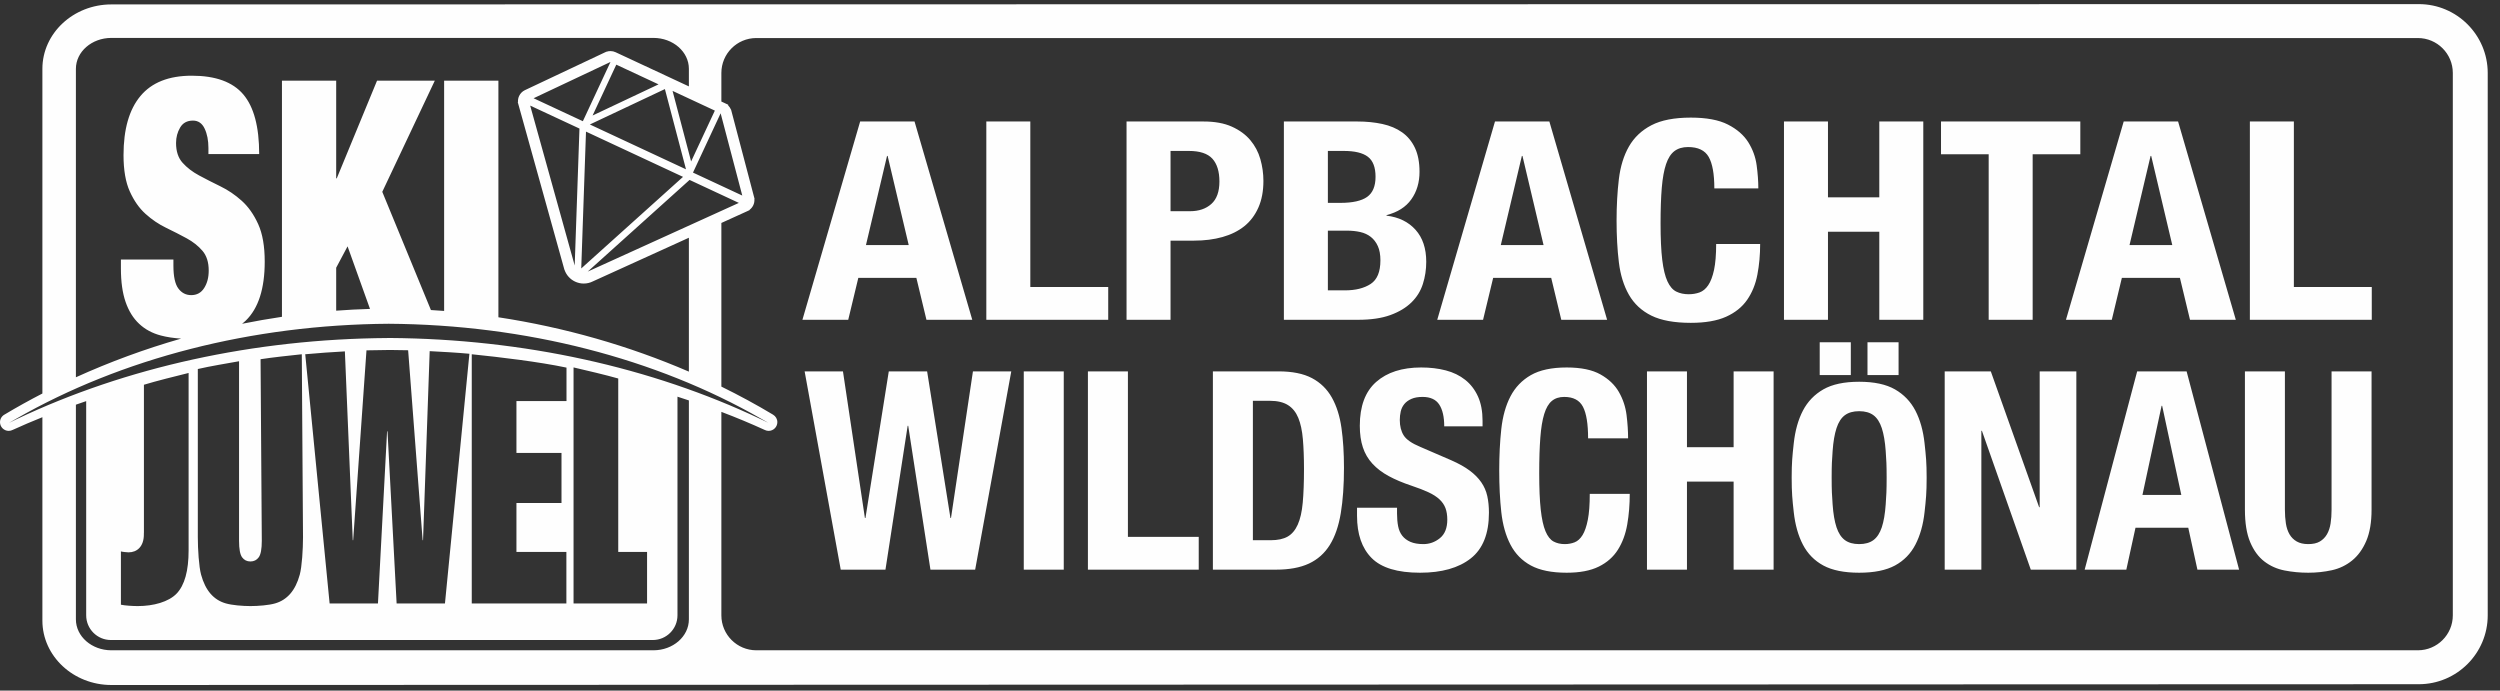 <?xml version="1.0" encoding="UTF-8"?>
<svg width="181px" height="50px" viewBox="0 0 181 50" version="1.1" xmlns="http://www.w3.org/2000/svg" xmlns:xlink="http://www.w3.org/1999/xlink">
    <rect x="0" y="0" width="181" height="50" fill="#333333" stroke="none"/>
    <!-- Generator: Sketch 64 (93537) - https://sketch.com -->
    <title>logo/skijuwel</title>
    <desc>Created with Sketch.</desc>
    <g id="Design.01" stroke="none" stroke-width="1" fill="none" fill-rule="evenodd">
        <g id="region-logos" transform="translate(-110, -176)" fill="#FEFEFE">
            <g id="white">
                <g id="logos" transform="translate(87, 56)">
                    <g id="logo/skijuwel" transform="translate(23, 120)">
                        <path d="M175.124,0.298 C177.874,0.298 180.111,2.535 180.111,5.284 L180.111,5.284 L180.111,44.551 C180.111,47.3 177.874,49.537 175.124,49.537 L175.124,49.537 L8.063,49.594 C5.309,49.594 3.069,47.503 3.069,44.931 L3.069,44.931 L3.069,30.206 C2.339,30.499 1.621,30.803 0.923,31.123 C0.829,31.171 0.731,31.196 0.632,31.196 C0.284,31.196 -5.61261091e-12,30.912 -5.61261091e-12,30.565 C-5.61261091e-12,30.336 0.126,30.124 0.33,30.013 C1.222,29.478 2.138,28.972 3.069,28.49 L3.069,28.49 L3.069,4.983 C3.069,2.412 5.309,0.32 8.063,0.32 L8.063,0.32 Z M175.053,2.754 L54.758,2.754 C53.36,2.754 52.227,3.887 52.227,5.284 L52.227,5.284 L52.227,7.351 L52.393,7.429 L52.399,7.429 L52.477,7.468 L52.721,7.582 L52.721,7.636 C52.805,7.718 52.873,7.818 52.919,7.93 L52.919,7.93 L52.93,7.941 L54.628,14.393 L54.618,14.416 C54.63,14.567 54.603,14.72 54.538,14.858 C54.479,14.986 54.388,15.098 54.276,15.184 L54.276,15.184 L54.264,15.214 L54.104,15.289 L52.227,16.142 L52.227,27.99 C53.508,28.619 54.758,29.295 55.968,30.021 C56.164,30.138 56.28,30.341 56.28,30.565 C56.28,30.912 55.996,31.196 55.648,31.196 C55.555,31.196 55.463,31.174 55.374,31.131 C54.358,30.666 53.307,30.229 52.227,29.819 L52.227,29.819 L52.227,44.551 C52.227,45.948 53.36,47.081 54.758,47.081 L54.758,47.081 L175.053,47.081 C176.45,47.081 177.584,45.948 177.584,44.551 L177.584,44.551 L177.584,5.284 C177.584,3.887 176.45,2.754 175.053,2.754 L175.053,2.754 Z M49.049,28.719 L49.049,44.551 C49.049,45.536 48.248,46.337 47.263,46.337 L47.263,46.337 L8.027,46.337 C7.042,46.337 6.24,45.536 6.24,44.551 L6.24,44.551 L6.24,29.041 C5.989,29.124 5.743,29.213 5.495,29.299 L5.495,29.299 L5.495,44.843 C5.495,46.079 6.645,47.081 8.062,47.081 L8.062,47.081 L47.308,47.081 C48.726,47.081 49.875,46.079 49.875,44.843 L49.875,44.843 L49.875,28.991 C49.6,28.901 49.328,28.806 49.049,28.719 L49.049,28.719 Z M13.655,27.003 C12.732,27.233 11.32,27.58 10.42,27.856 L10.42,27.856 L10.42,38.532 C10.42,38.58 10.416,38.623 10.414,38.668 C10.414,38.675 10.416,38.682 10.416,38.69 C10.416,39.574 9.921,39.99 9.308,39.99 C9.204,39.99 8.849,39.955 8.754,39.923 L8.754,39.923 L8.754,43.781 C9.047,43.847 9.622,43.88 9.979,43.88 C11.106,43.88 12.209,43.578 12.787,42.975 C13.366,42.371 13.655,41.329 13.655,39.847 L13.655,39.847 Z M21.85,25.648 C20.933,25.746 19.771,25.868 18.865,26.007 L18.865,26.007 L18.954,39.151 C18.954,39.748 18.88,40.148 18.733,40.348 C18.586,40.55 18.385,40.65 18.13,40.65 C17.875,40.65 17.675,40.55 17.528,40.348 C17.381,40.148 17.307,39.748 17.307,39.151 L17.307,39.151 L17.307,26.154 C16.388,26.32 15.226,26.508 14.322,26.717 L14.322,26.717 L14.322,38.896 C14.322,39.758 14.401,41.03 14.558,41.604 C14.715,42.179 14.943,42.638 15.241,42.983 C15.54,43.328 15.912,43.564 16.359,43.689 C16.804,43.816 17.562,43.88 18.13,43.88 C18.708,43.88 19.469,43.816 19.91,43.689 C20.35,43.564 20.721,43.328 21.019,42.983 C21.318,42.638 21.546,42.179 21.703,41.604 C21.86,41.03 21.938,39.758 21.938,38.896 L21.938,38.896 Z M28.235,25.338 C27.75,25.34 27.016,25.351 26.533,25.365 L26.533,25.365 L25.569,39.109 L25.54,39.109 L24.969,25.44 C24.093,25.49 22.97,25.562 22.099,25.648 L22.099,25.648 L23.864,43.689 L27.364,43.689 L28.024,31.227 L28.055,31.227 L28.715,43.689 L32.215,43.689 L33.985,25.612 C33.113,25.531 31.985,25.468 31.109,25.423 L31.109,25.423 L30.628,39.109 L30.599,39.109 L29.549,25.358 C29.193,25.35 28.589,25.34 28.235,25.338 Z M34.155,25.648 L34.155,43.689 L41.006,43.689 L41.006,39.961 L37.39,39.961 L37.39,36.416 L40.652,36.416 L40.652,32.79 L37.39,32.79 L37.39,29.035 L41.014,29.035 L41.014,26.615 C38.977,26.188 36.256,25.865 34.155,25.648 L34.155,25.648 Z M41.525,26.601 L41.525,43.689 L46.848,43.689 L46.848,39.961 L44.761,39.961 L44.761,27.404 C43.86,27.148 42.446,26.814 41.525,26.601 L41.525,26.601 Z M134.603,27.639 C135.688,27.639 136.553,27.823 137.197,28.192 C137.84,28.561 138.332,29.074 138.674,29.729 C139.016,30.387 139.238,31.175 139.338,32.093 C139.439,33.012 139.489,33.496 139.489,34.582 C139.489,35.681 139.439,36.17 139.338,37.081 C139.238,37.993 139.016,38.777 138.674,39.434 C138.332,40.091 137.84,40.593 137.197,40.942 C136.553,41.29 135.688,41.465 134.603,41.465 C133.517,41.465 132.653,41.29 132.009,40.942 C131.366,40.593 130.873,40.091 130.531,39.434 C130.189,38.777 129.968,37.993 129.868,37.081 C129.767,36.17 129.717,35.681 129.717,34.582 C129.717,33.496 129.767,33.012 129.868,32.093 C129.968,31.175 130.189,30.387 130.531,29.729 C130.873,29.074 131.366,28.561 132.009,28.192 C132.653,27.823 133.517,27.639 134.603,27.639 Z M165.427,26.887 L165.427,36.9 C165.427,37.263 165.451,37.594 165.498,37.896 C165.544,38.197 165.632,38.458 165.759,38.68 C165.887,38.901 166.061,39.075 166.282,39.202 C166.504,39.33 166.781,39.393 167.117,39.393 C167.465,39.393 167.747,39.33 167.961,39.202 C168.175,39.075 168.346,38.901 168.474,38.68 C168.601,38.458 168.688,38.197 168.735,37.896 C168.782,37.594 168.805,37.263 168.805,36.9 L168.805,36.9 L168.805,26.887 L171.701,26.887 L171.701,36.9 C171.701,37.812 171.573,38.566 171.319,39.162 C171.064,39.759 170.722,40.231 170.293,40.58 C169.865,40.928 169.375,41.163 168.826,41.284 C168.276,41.404 167.706,41.465 167.117,41.465 C166.527,41.465 165.957,41.411 165.408,41.303 C164.857,41.197 164.368,40.979 163.94,40.651 C163.51,40.322 163.169,39.856 162.914,39.253 C162.659,38.65 162.532,37.865 162.532,36.9 L162.532,36.9 L162.532,26.887 L165.427,26.887 Z M102.893,26.605 C103.537,26.605 104.131,26.675 104.673,26.816 C105.215,26.957 105.685,27.185 106.08,27.5 C106.476,27.815 106.784,28.217 107.006,28.706 C107.227,29.196 107.337,29.782 107.337,30.466 L107.337,30.466 L107.337,30.868 L104.562,30.868 C104.562,30.184 104.442,29.658 104.201,29.29 C103.959,28.921 103.557,28.737 102.994,28.737 C102.672,28.737 102.404,28.784 102.19,28.878 C101.975,28.971 101.804,29.096 101.677,29.249 C101.549,29.404 101.463,29.581 101.415,29.782 C101.368,29.983 101.345,30.191 101.345,30.405 C101.345,30.848 101.438,31.219 101.626,31.521 C101.814,31.823 102.217,32.101 102.833,32.356 L102.833,32.356 L105.065,33.321 C105.615,33.562 106.064,33.814 106.412,34.075 C106.761,34.337 107.038,34.618 107.246,34.92 C107.454,35.221 107.599,35.553 107.679,35.915 C107.76,36.277 107.799,36.679 107.799,37.121 C107.799,38.636 107.361,39.739 106.483,40.429 C105.604,41.12 104.381,41.465 102.813,41.465 C101.178,41.465 100.008,41.11 99.304,40.399 C98.6,39.688 98.249,38.67 98.249,37.343 L98.249,37.343 L98.249,36.76 L101.145,36.76 L101.145,37.182 C101.145,37.517 101.171,37.822 101.224,38.097 C101.278,38.372 101.378,38.602 101.526,38.79 C101.674,38.978 101.871,39.125 102.119,39.233 C102.367,39.34 102.679,39.393 103.054,39.393 C103.496,39.393 103.895,39.25 104.251,38.961 C104.606,38.673 104.784,38.227 104.784,37.624 C104.784,37.302 104.74,37.024 104.653,36.79 C104.565,36.555 104.421,36.344 104.221,36.156 C104.02,35.968 103.755,35.797 103.426,35.643 C103.098,35.489 102.693,35.332 102.21,35.171 C101.567,34.957 101.01,34.722 100.541,34.467 C100.072,34.213 99.679,33.914 99.365,33.572 C99.05,33.231 98.818,32.836 98.671,32.386 C98.523,31.937 98.45,31.418 98.45,30.828 C98.45,29.407 98.845,28.348 99.636,27.651 C100.427,26.954 101.513,26.605 102.893,26.605 Z M113.429,26.605 C114.462,26.605 115.276,26.773 115.873,27.108 C116.47,27.443 116.915,27.869 117.21,28.385 C117.505,28.901 117.689,29.457 117.763,30.053 C117.837,30.65 117.874,31.21 117.874,31.733 L117.874,31.733 L114.978,31.733 C114.978,30.687 114.854,29.926 114.606,29.45 C114.358,28.975 113.906,28.737 113.249,28.737 C112.887,28.737 112.588,28.834 112.354,29.028 C112.12,29.222 111.935,29.537 111.802,29.973 C111.667,30.409 111.573,30.978 111.52,31.683 C111.466,32.386 111.439,33.247 111.439,34.266 C111.439,35.352 111.476,36.23 111.55,36.9 C111.624,37.571 111.738,38.09 111.892,38.458 C112.046,38.827 112.24,39.075 112.474,39.203 C112.709,39.33 112.981,39.393 113.29,39.393 C113.543,39.393 113.782,39.35 114.003,39.263 C114.224,39.176 114.416,39.001 114.577,38.74 C114.737,38.479 114.864,38.11 114.958,37.634 C115.052,37.158 115.099,36.532 115.099,35.754 L115.099,35.754 L117.994,35.754 C117.994,36.532 117.934,37.269 117.813,37.966 C117.693,38.663 117.468,39.273 117.139,39.796 C116.811,40.319 116.349,40.728 115.752,41.022 C115.155,41.317 114.381,41.465 113.429,41.465 C112.344,41.465 111.479,41.29 110.836,40.942 C110.193,40.593 109.7,40.091 109.358,39.433 C109.016,38.777 108.796,37.993 108.694,37.081 C108.594,36.17 108.544,35.164 108.544,34.065 C108.544,32.979 108.594,31.977 108.694,31.059 C108.796,30.141 109.016,29.354 109.358,28.697 C109.7,28.04 110.193,27.527 110.836,27.158 C111.479,26.79 112.344,26.605 113.429,26.605 Z M61.03,26.887 L62.619,37.503 L62.659,37.503 L64.348,26.887 L67.123,26.887 L68.812,37.503 L68.852,37.503 L70.441,26.887 L73.216,26.887 L70.602,41.243 L67.364,41.243 L65.755,30.828 L65.715,30.828 L64.107,41.243 L60.869,41.243 L58.255,26.887 L61.03,26.887 Z M77.016,26.887 L77.016,41.243 L74.121,41.243 L74.121,26.887 L77.016,26.887 Z M92.559,26.887 C93.564,26.887 94.375,27.051 94.992,27.379 C95.608,27.708 96.087,28.177 96.429,28.787 C96.771,29.397 97.003,30.131 97.123,30.988 C97.244,31.847 97.304,32.805 97.304,33.864 C97.304,35.124 97.227,36.22 97.073,37.152 C96.919,38.083 96.654,38.851 96.279,39.454 C95.903,40.057 95.4,40.507 94.77,40.801 C94.141,41.096 93.343,41.243 92.378,41.243 L92.378,41.243 L87.813,41.243 L87.813,26.887 Z M122.136,26.887 L122.136,32.376 L125.514,32.376 L125.514,26.887 L128.409,26.887 L128.409,41.243 L125.514,41.243 L125.514,34.869 L122.136,34.869 L122.136,41.243 L119.241,41.243 L119.241,26.887 L122.136,26.887 Z M158.31,26.887 L162.11,41.243 L159.093,41.243 L158.43,38.207 L154.61,38.207 L153.946,41.243 L150.93,41.243 L154.731,26.887 L158.31,26.887 Z M144.134,26.887 L147.632,36.719 L147.673,36.719 L147.673,26.887 L150.327,26.887 L150.327,41.243 L147.029,41.243 L143.491,31.19 L143.45,31.19 L143.45,41.243 L140.796,41.243 L140.796,26.887 L144.134,26.887 Z M81.661,26.887 L81.661,38.871 L86.788,38.871 L86.788,41.243 L78.765,41.243 L78.765,26.887 L81.661,26.887 Z M134.603,29.77 C134.174,29.77 133.829,29.868 133.567,30.062 C133.306,30.256 133.104,30.568 132.964,30.997 C132.824,31.426 132.729,31.976 132.682,32.646 C132.635,33.316 132.612,33.617 132.612,34.582 C132.612,35.547 132.635,35.852 132.682,36.528 C132.729,37.205 132.824,37.755 132.964,38.177 C133.104,38.599 133.306,38.908 133.567,39.102 C133.829,39.296 134.174,39.393 134.603,39.393 C135.032,39.393 135.377,39.296 135.638,39.102 C135.9,38.908 136.101,38.599 136.242,38.177 C136.382,37.755 136.476,37.205 136.524,36.528 C136.57,35.852 136.593,35.547 136.593,34.582 C136.593,33.617 136.57,33.316 136.524,32.646 C136.476,31.976 136.382,31.426 136.242,30.997 C136.101,30.568 135.9,30.256 135.638,30.062 C135.377,29.868 135.032,29.77 134.603,29.77 Z M91.935,29.018 L90.709,29.018 L90.709,39.112 L91.995,39.112 C92.505,39.112 92.914,39.025 93.222,38.851 C93.531,38.676 93.775,38.388 93.956,37.986 C94.137,37.584 94.258,37.055 94.318,36.397 C94.378,35.741 94.409,34.923 94.409,33.944 C94.409,33.127 94.381,32.41 94.328,31.793 C94.275,31.177 94.164,30.664 93.997,30.255 C93.828,29.846 93.581,29.537 93.253,29.33 C92.923,29.122 92.485,29.018 91.935,29.018 L91.935,29.018 Z M156.54,29.38 L156.499,29.38 L155.113,35.834 L157.927,35.834 L156.54,29.38 Z M28.142,23.44 C18.218,23.506 8.81,25.945 1.191,30.308 C1.194,30.315 0.64,30.616 0.643,30.622 C0.645,30.629 1.204,30.341 1.207,30.346 C9.128,26.586 18.383,24.539 28.074,24.473 L28.074,24.473 C28.097,24.47 28.119,24.472 28.142,24.472 C28.165,24.472 28.187,24.47 28.21,24.47 L28.21,24.47 C37.899,24.539 47.153,26.585 55.073,30.345 C55.077,30.338 55.623,30.621 55.624,30.609 C55.624,30.603 55.087,30.312 55.09,30.307 C47.472,25.944 38.065,23.506 28.142,23.44 Z M47.308,2.745 L8.062,2.745 C6.645,2.745 5.495,3.747 5.495,4.983 L5.495,4.983 L5.495,27.315 C7.942,26.205 10.493,25.265 13.115,24.515 C12.584,24.481 12.096,24.409 11.657,24.294 C11.032,24.132 10.503,23.847 10.074,23.443 C9.644,23.041 9.317,22.512 9.091,21.858 C8.866,21.204 8.754,20.397 8.754,19.434 L8.754,19.434 L8.754,18.789 L12.555,18.789 L12.555,19.227 C12.555,20.018 12.675,20.573 12.915,20.89 C13.154,21.209 13.464,21.367 13.844,21.367 C14.252,21.367 14.565,21.196 14.783,20.851 C15.002,20.508 15.111,20.088 15.111,19.588 C15.111,18.987 14.96,18.509 14.657,18.157 C14.354,17.804 13.974,17.504 13.516,17.254 C13.058,17.005 12.562,16.752 12.027,16.493 C11.492,16.235 10.996,15.9 10.539,15.487 C10.08,15.075 9.7,14.533 9.398,13.862 C9.095,13.192 8.943,12.315 8.943,11.232 C8.943,9.357 9.351,7.931 10.169,6.951 C10.985,5.972 12.225,5.481 13.886,5.481 C15.604,5.481 16.846,5.932 17.614,6.835 C18.381,7.738 18.765,9.178 18.765,11.155 L18.765,11.155 L15.09,11.155 L15.09,10.716 C15.09,10.167 14.999,9.697 14.815,9.311 C14.632,8.924 14.35,8.731 13.971,8.731 C13.548,8.731 13.239,8.898 13.042,9.234 C12.844,9.569 12.746,9.944 12.746,10.355 C12.746,10.957 12.904,11.436 13.22,11.786 C13.537,12.14 13.935,12.444 14.414,12.702 C14.893,12.959 15.407,13.223 15.955,13.489 C16.505,13.756 17.019,14.103 17.497,14.533 C17.976,14.962 18.374,15.526 18.691,16.223 C19.008,16.92 19.166,17.826 19.166,18.944 C19.166,20.903 18.708,22.327 17.793,23.212 C17.709,23.294 17.617,23.368 17.526,23.442 C18.483,23.249 19.445,23.081 20.413,22.937 L20.413,22.937 L20.413,5.842 L24.34,5.842 L24.34,12.909 L24.383,12.909 L27.297,5.842 L31.479,5.842 L27.677,13.889 L31.199,22.447 C31.518,22.467 31.837,22.487 32.155,22.512 L32.155,22.512 L32.155,5.842 L36.084,5.842 L36.084,22.971 C40.854,23.696 45.523,25.028 49.875,26.906 L49.875,26.906 L49.875,17.212 L42.918,20.375 C42.726,20.473 42.494,20.529 42.261,20.529 C42.045,20.529 41.836,20.482 41.639,20.39 C41.281,20.224 41.005,19.918 40.874,19.546 L40.874,19.546 L40.868,19.538 L40.845,19.462 L37.488,7.403 L37.502,7.375 C37.494,7.229 37.522,7.081 37.585,6.948 C37.668,6.769 37.814,6.619 37.996,6.531 L37.996,6.531 L43.897,3.745 L43.913,3.745 C44.004,3.714 44.1,3.698 44.196,3.698 C44.326,3.698 44.451,3.726 44.569,3.781 L44.569,3.781 L49.875,6.255 L49.875,4.983 C49.875,3.747 48.726,2.745 47.308,2.745 L47.308,2.745 Z M133.999,24.781 L133.999,27.153 L131.747,27.153 L131.747,24.781 L133.999,24.781 Z M137.457,24.781 L137.457,27.153 L135.206,27.153 L135.206,24.781 L137.457,24.781 Z M122.415,8.515 C123.55,8.515 124.446,8.683 125.102,9.018 C125.757,9.353 126.248,9.778 126.573,10.294 C126.897,10.811 127.1,11.367 127.181,11.963 C127.262,12.56 127.303,13.119 127.303,13.642 L127.303,13.642 L124.118,13.642 C124.118,12.597 123.981,11.836 123.709,11.36 C123.436,10.884 122.938,10.646 122.215,10.646 C121.818,10.646 121.489,10.744 121.231,10.938 C120.973,11.132 120.77,11.447 120.623,11.883 C120.475,12.319 120.373,12.888 120.313,13.592 C120.254,14.296 120.225,15.157 120.225,16.176 C120.225,17.261 120.265,18.14 120.346,18.81 C120.427,19.481 120.553,20 120.722,20.368 C120.892,20.737 121.106,20.985 121.364,21.112 C121.622,21.24 121.921,21.303 122.26,21.303 C122.54,21.303 122.801,21.26 123.045,21.173 C123.288,21.085 123.498,20.911 123.675,20.65 C123.853,20.388 123.992,20.02 124.096,19.544 C124.198,19.068 124.25,18.441 124.25,17.664 L124.25,17.664 L127.435,17.664 C127.435,18.441 127.369,19.179 127.236,19.875 C127.104,20.573 126.856,21.183 126.495,21.706 C126.134,22.228 125.625,22.637 124.969,22.932 C124.313,23.227 123.461,23.374 122.415,23.374 C121.22,23.374 120.269,23.2 119.561,22.852 C118.854,22.503 118.312,22 117.935,21.343 C117.56,20.687 117.316,19.903 117.206,18.991 C117.095,18.079 117.04,17.074 117.04,15.975 C117.04,14.889 117.095,13.887 117.206,12.969 C117.316,12.05 117.56,11.263 117.935,10.606 C118.312,9.949 118.854,9.436 119.561,9.068 C120.269,8.699 121.22,8.515 122.415,8.515 Z M132.345,8.796 L132.345,14.286 L136.061,14.286 L136.061,8.796 L139.246,8.796 L139.246,23.153 L136.061,23.153 L136.061,16.779 L132.345,16.779 L132.345,23.153 L129.16,23.153 L129.16,8.796 L132.345,8.796 Z M112.174,8.796 L116.355,23.153 L113.037,23.153 L112.307,20.117 L108.105,20.117 L107.374,23.153 L104.056,23.153 L108.237,8.796 L112.174,8.796 Z M98.284,8.796 C98.932,8.796 99.533,8.857 100.086,8.977 C100.639,9.098 101.115,9.299 101.512,9.581 C101.911,9.862 102.22,10.237 102.442,10.706 C102.663,11.176 102.773,11.752 102.773,12.436 C102.773,13.213 102.574,13.88 102.176,14.437 C101.778,14.993 101.181,15.372 100.385,15.573 L100.385,15.573 L100.385,15.613 C101.269,15.72 101.969,16.062 102.486,16.638 C103.002,17.214 103.26,17.985 103.26,18.951 C103.26,19.514 103.179,20.05 103.016,20.559 C102.854,21.069 102.578,21.514 102.187,21.896 C101.796,22.278 101.288,22.584 100.661,22.811 C100.034,23.039 99.257,23.153 98.327,23.153 L98.327,23.153 L92.953,23.153 L92.953,8.796 Z M150.615,8.796 L150.615,11.169 L147.165,11.169 L147.165,23.153 L143.98,23.153 L143.98,11.169 L140.529,11.169 L140.529,8.796 L150.615,8.796 Z M166.076,8.796 L166.076,20.78 L171.716,20.78 L171.716,23.153 L162.891,23.153 L162.891,8.796 L166.076,8.796 Z M66.212,8.796 L70.392,23.153 L67.075,23.153 L66.345,20.117 L62.142,20.117 L61.412,23.153 L58.095,23.153 L62.275,8.796 L66.212,8.796 Z M74.595,8.796 L74.595,20.78 L80.235,20.78 L80.235,23.153 L71.41,23.153 L71.41,8.796 L74.595,8.796 Z M87.136,8.796 C87.947,8.796 88.629,8.92 89.182,9.168 C89.735,9.416 90.18,9.741 90.52,10.143 C90.859,10.546 91.103,11.005 91.25,11.521 C91.397,12.037 91.471,12.563 91.471,13.099 C91.471,13.837 91.35,14.48 91.106,15.029 C90.863,15.579 90.523,16.028 90.089,16.377 C89.653,16.725 89.127,16.987 88.508,17.161 C87.888,17.335 87.202,17.422 86.45,17.422 L86.45,17.422 L84.747,17.422 L84.747,23.153 L81.562,23.153 L81.562,8.796 Z M157.693,8.796 L161.873,23.153 L158.556,23.153 L157.826,20.117 L153.623,20.117 L152.894,23.153 L149.575,23.153 L153.756,8.796 L157.693,8.796 Z M25.164,17.835 L24.34,19.383 L24.34,22.493 C25.155,22.43 25.972,22.391 26.788,22.365 L26.788,22.365 L25.164,17.835 Z M97.509,16.699 L96.138,16.699 L96.138,21.022 L97.377,21.022 C98.143,21.022 98.762,20.867 99.234,20.559 C99.706,20.251 99.942,19.681 99.942,18.85 C99.942,18.435 99.879,18.089 99.754,17.815 C99.629,17.54 99.459,17.319 99.245,17.151 C99.032,16.984 98.777,16.866 98.482,16.799 C98.187,16.732 97.863,16.699 97.509,16.699 L97.509,16.699 Z M49.925,13.026 L42.55,19.664 L53.493,14.69 L49.925,13.026 Z M42.426,9.529 L42.082,19.436 L49.451,12.805 L42.426,9.529 Z M38.385,7.645 L41.608,19.224 L41.953,9.308 L38.385,7.645 Z M64.265,11.29 L64.221,11.29 L62.695,17.744 L65.791,17.744 L64.265,11.29 Z M155.747,11.29 L155.702,11.29 L154.177,17.744 L157.273,17.744 L155.747,11.29 Z M110.227,11.29 L110.183,11.29 L108.657,17.744 L111.754,17.744 L110.227,11.29 Z M86.074,10.928 L84.747,10.928 L84.747,15.291 L86.163,15.291 C86.796,15.291 87.309,15.117 87.7,14.768 C88.09,14.42 88.286,13.877 88.286,13.139 C88.286,12.416 88.116,11.866 87.778,11.491 C87.437,11.116 86.87,10.928 86.074,10.928 L86.074,10.928 Z M97.288,10.928 L96.138,10.928 L96.138,14.688 L97.044,14.688 C97.93,14.688 98.574,14.544 98.98,14.256 C99.386,13.967 99.589,13.481 99.589,12.798 C99.589,12.114 99.404,11.631 99.035,11.35 C98.667,11.068 98.084,10.928 97.288,10.928 L97.288,10.928 Z M52.174,8.203 L50.172,12.495 L53.741,14.158 L52.174,8.203 Z M48.139,6.449 L42.706,9.012 L49.666,12.258 L48.139,6.449 Z M48.693,6.58 L50.037,11.69 L51.755,8.008 L48.693,6.58 Z M44.2,4.485 L38.632,7.113 L42.199,8.776 L44.2,4.485 Z M44.62,4.681 L42.903,8.363 L47.679,6.108 L44.62,4.681 Z" id="skijuwel"></path>
                    </g>
                </g>
            </g>
        </g>
    </g>
</svg>